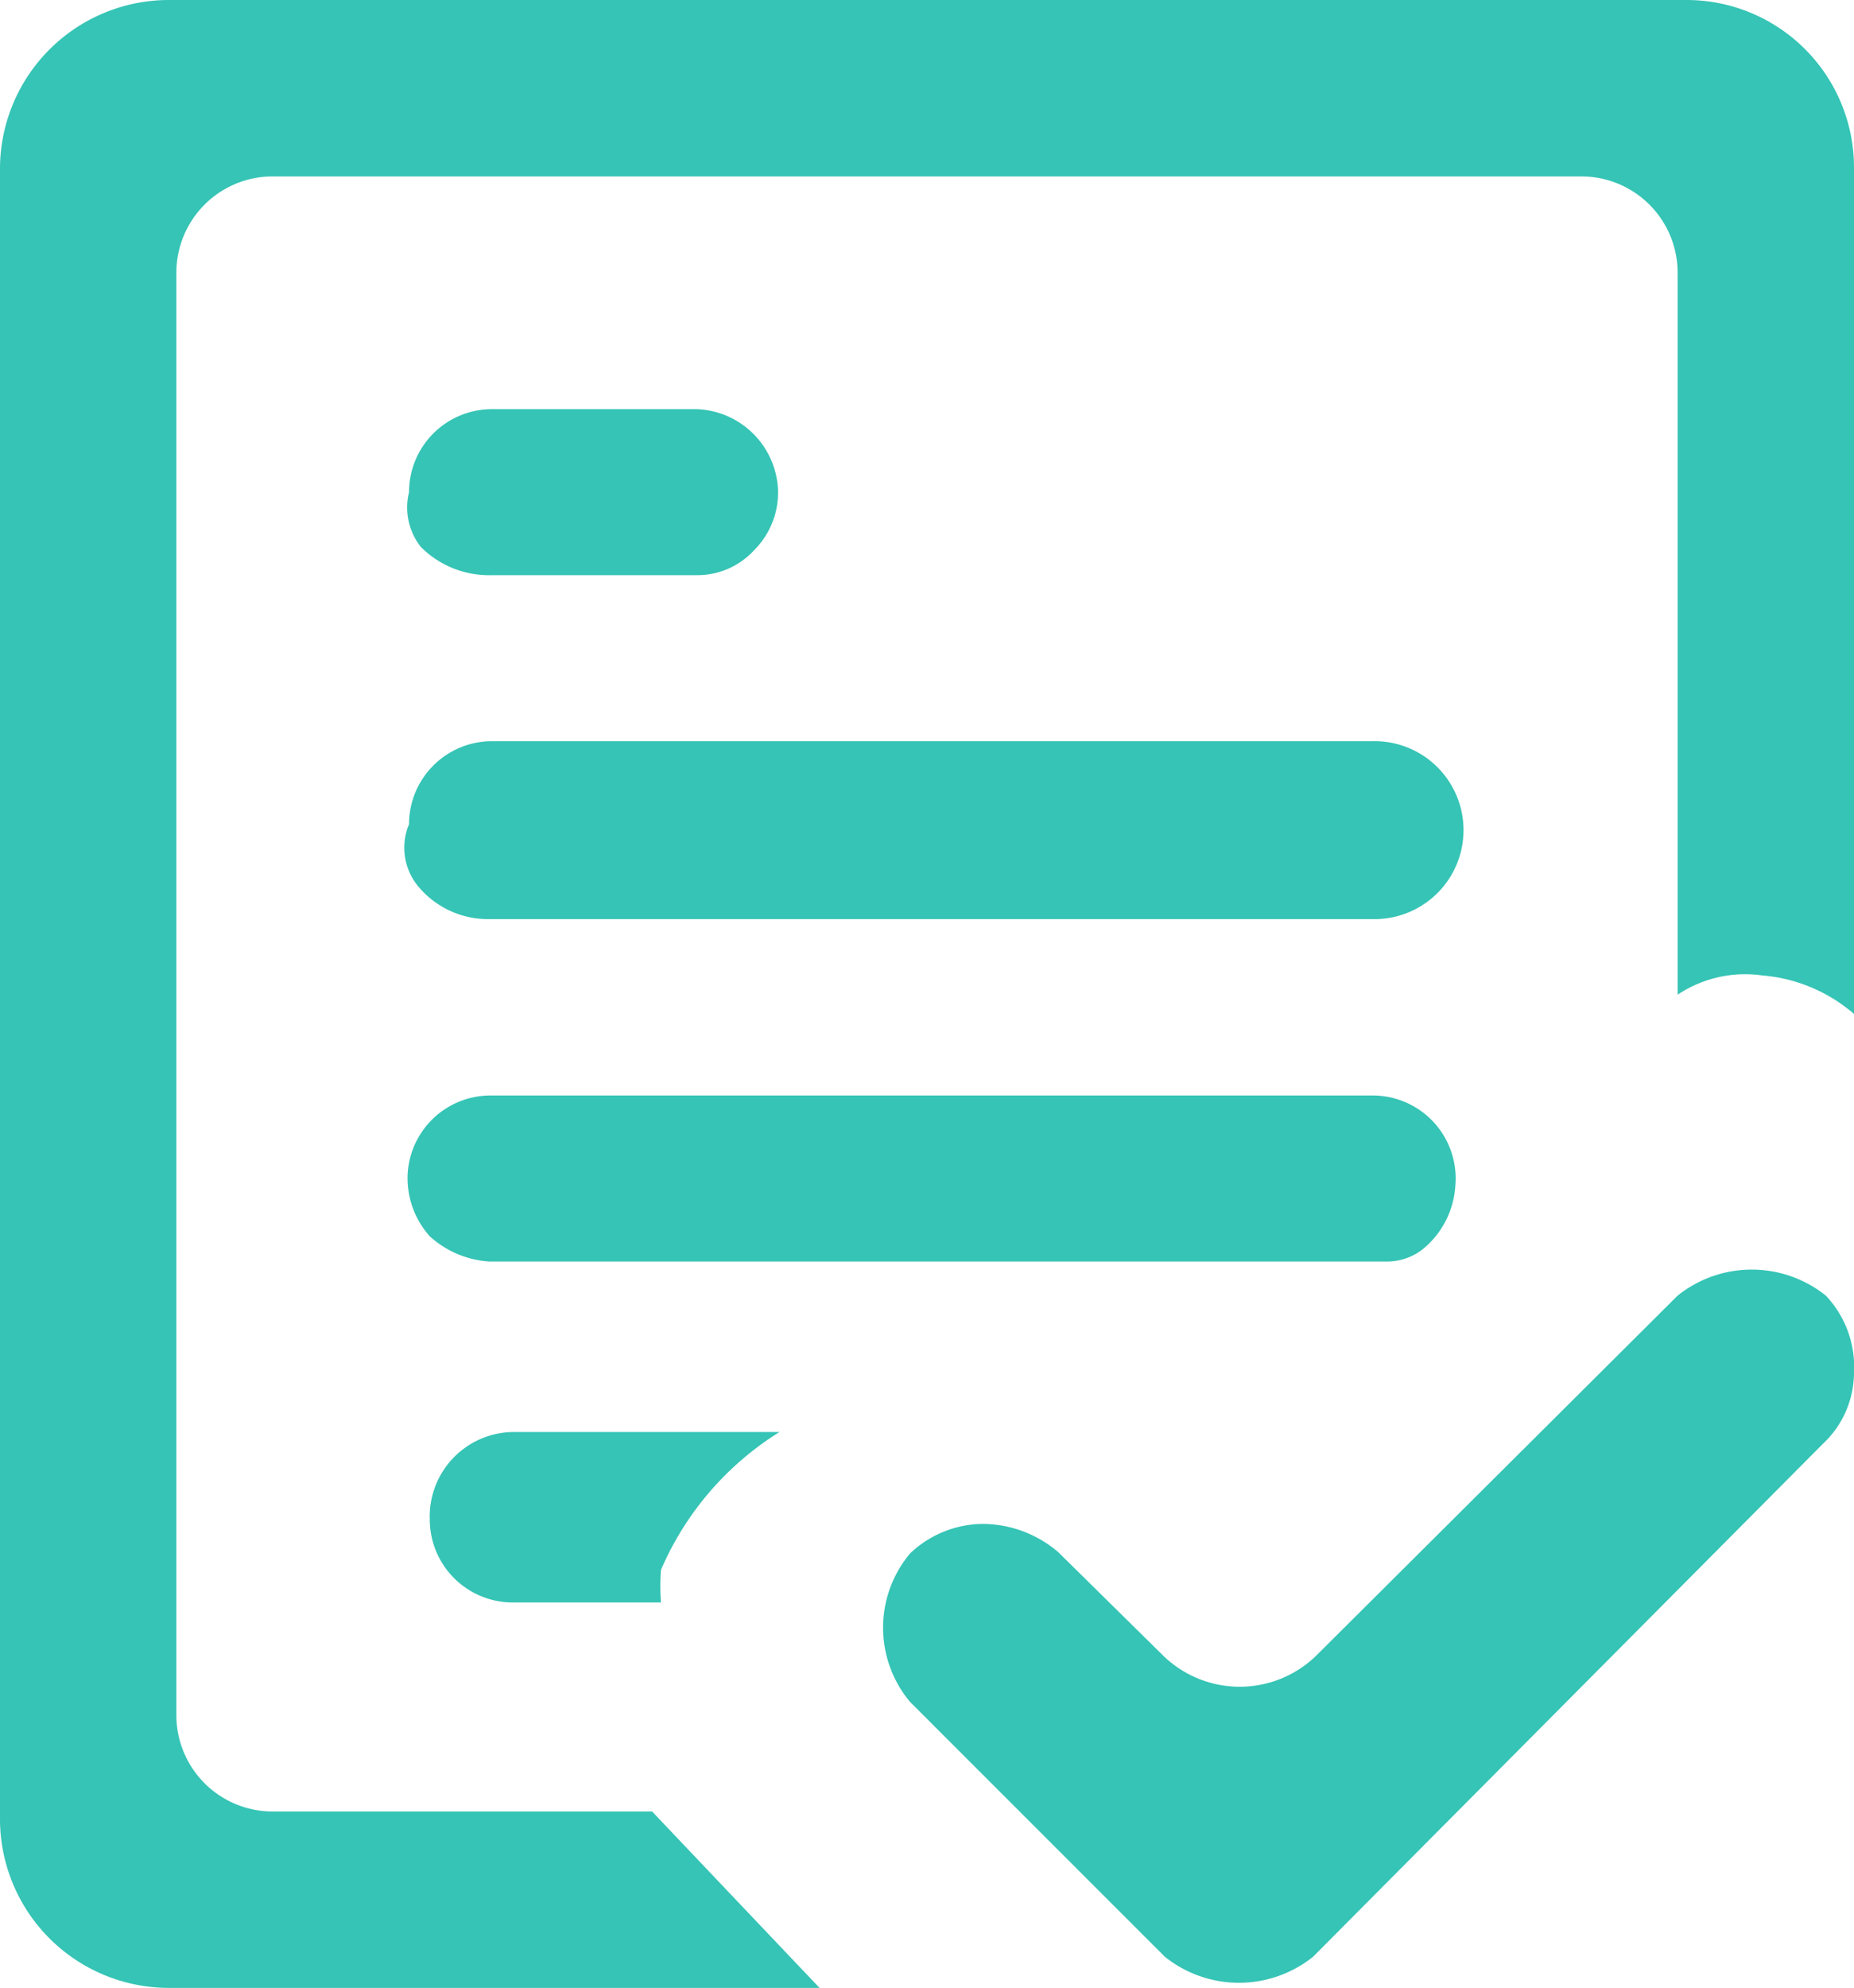 <svg xmlns="http://www.w3.org/2000/svg" viewBox="0 0 12.51 13.41"><defs><style>.cls-1{fill:#35c4b5;}</style></defs><g id="Layer_2" data-name="Layer 2"><g id="Layer_1-2" data-name="Layer 1"><g id="Group_25764" data-name="Group 25764"><path class="cls-1" d="M5.26,9.66H3.46a.57.57,0,0,0-.56.59v0h0a.56.56,0,0,0,.56.56h1a1.42,1.42,0,0,1,0-.22h0s0,0,0,0h0A2.05,2.05,0,0,1,5.26,9.66Z"/><path class="cls-1" d="M9.26,7.39H3.31a.56.56,0,0,0-.56.55.59.59,0,0,0,.15.4.66.66,0,0,0,.4.17H9.37a.39.39,0,0,0,.25-.1A.6.6,0,0,0,9.82,8,.56.56,0,0,0,9.26,7.39Z"/><path class="cls-1" d="M12.51,9.26a.7.7,0,0,0-.19-.52.8.8,0,0,0-1,0L8.89,11.16a.74.74,0,0,1-1.05,0l-.7-.69a.79.79,0,0,0-.5-.19h0a.72.72,0,0,0-.5.2.78.78,0,0,0,0,1l1.72,1.72a.8.8,0,0,0,1,0l3.44-3.46A.66.66,0,0,0,12.51,9.26Z"/><path class="cls-1" d="M9.26,5H3.32a.56.56,0,0,0-.56.56A.41.41,0,0,0,2.84,6a.61.61,0,0,0,.45.2h6A.56.56,0,0,0,9.26,5Z"/><path class="cls-1" d="M11.89,6.58a1.08,1.08,0,0,1,.62.26V1.13A1.13,1.13,0,0,0,11.38,0H1.13A1.14,1.14,0,0,0,0,1.13V12.28a1.14,1.14,0,0,0,1.13,1.13h4.4L4.4,12.22H1.84a.65.65,0,0,1-.65-.65V1.84a.65.65,0,0,1,.65-.65h8.83a.65.65,0,0,1,.65.65V6.71A.82.82,0,0,1,11.89,6.58Z"/><path class="cls-1" d="M4.7,2.76H3.32a.56.56,0,0,0-.56.56.43.43,0,0,0,.08.37.65.65,0,0,0,.48.19H4.7a.52.52,0,0,0,.39-.17.55.55,0,0,0,.16-.4A.57.57,0,0,0,4.7,2.76Z"/></g></g></g></svg>